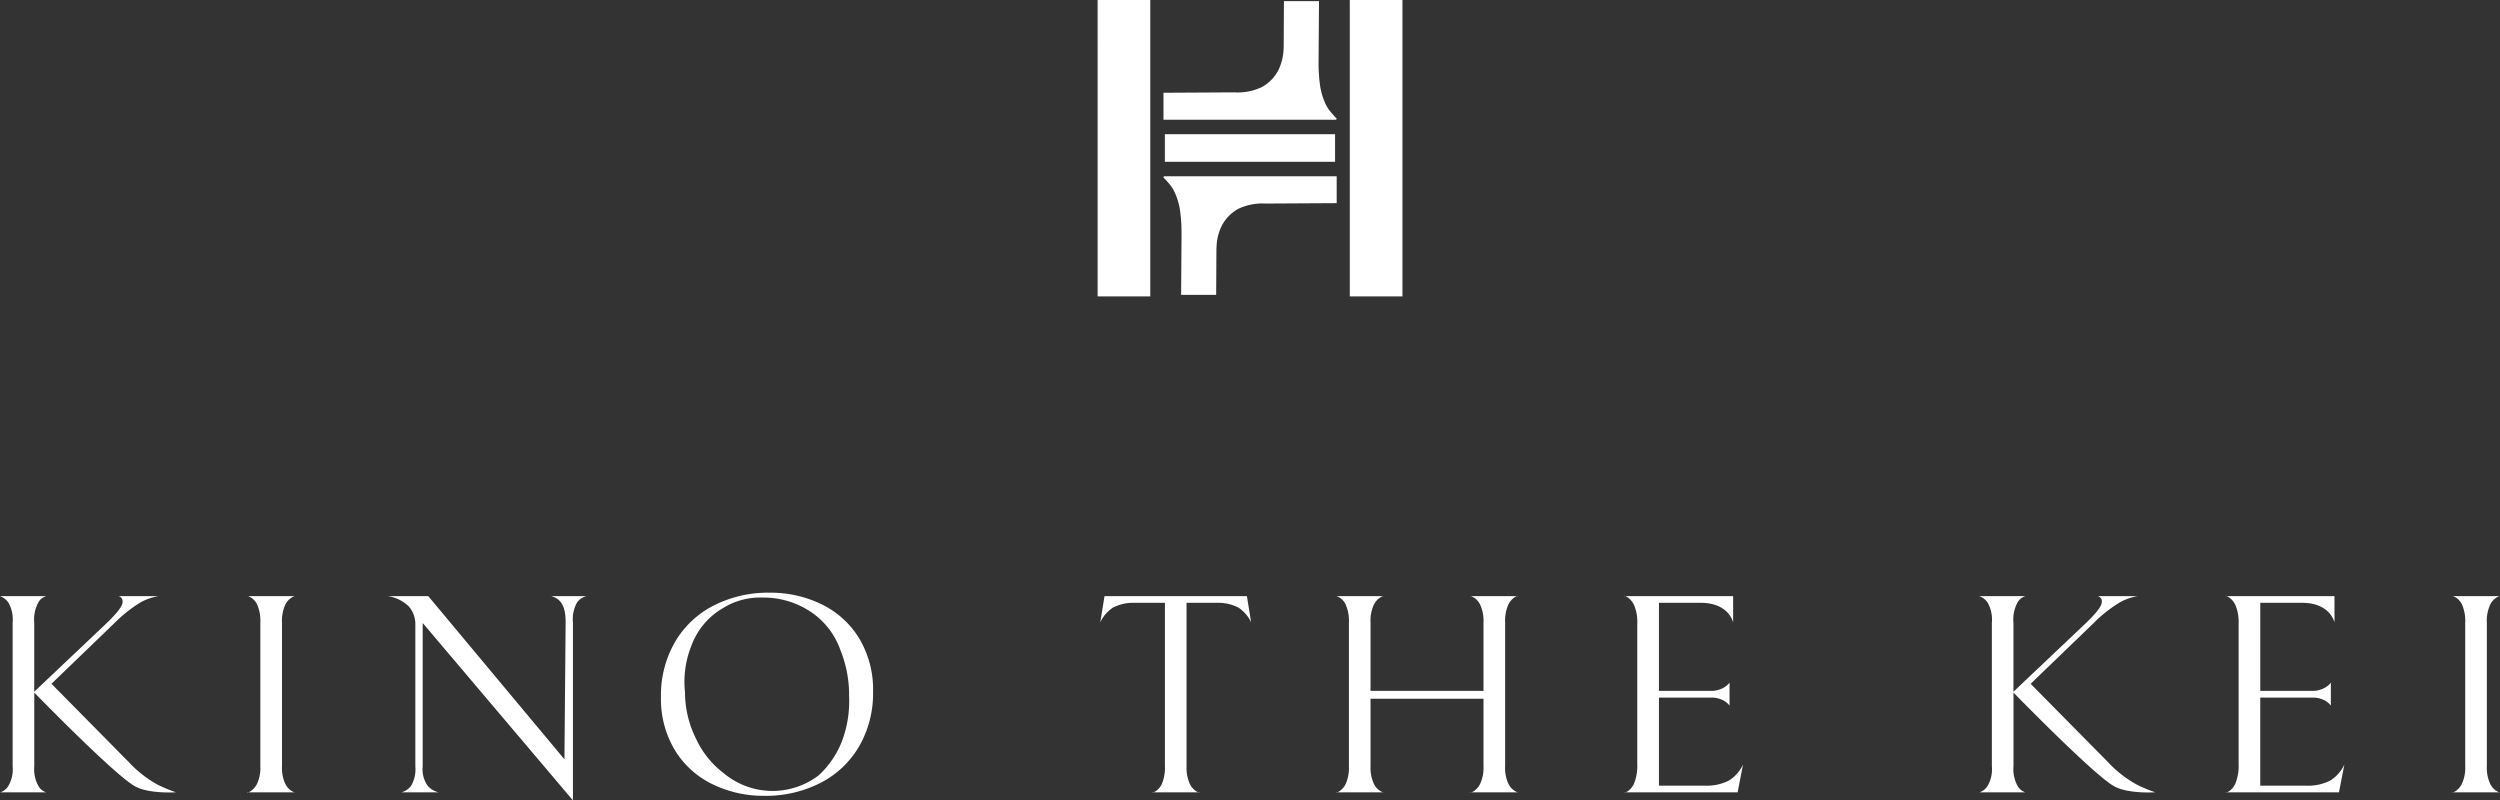 <svg xmlns="http://www.w3.org/2000/svg" width="296.344" height="94.875" viewBox="0 0 296.344 94.875">
  <rect x="0" y="0" width="296.344" height="94.875" fill="#333333" stroke="none"/>
  <defs>
    <style>
      .cls-1 {
        fill: #fff;
        fill-rule: evenodd;
      }
    </style>
  </defs>
  <path id="ktk_logo_wh.svg" class="cls-1" d="M531.391,1011.89a4.575,4.575,0,0,0-.357,2.04v16.98a4.575,4.575,0,0,0,.357,2.04,2.041,2.041,0,0,0,.783.93,1.688,1.688,0,0,0,.35.17h-5.486a1.28,1.28,0,0,0,.293-0.15,2.235,2.235,0,0,0,.783-0.95,4.575,4.575,0,0,0,.357-2.04v-16.98a4.789,4.789,0,0,0-.339-2.04,1.959,1.959,0,0,0-.766-0.93,1.688,1.688,0,0,0-.349-0.17h5.507a1.688,1.688,0,0,0-.35.17A2.041,2.041,0,0,0,531.391,1011.89Zm1.133,22.16H532.6C532.6,1034.07,532.571,1034.07,532.524,1034.05Zm-5.62,0h0.134C526.951,1034.09,526.9,1034.09,526.9,1034.05Zm0.113-23.26h-0.078C526.939,1010.77,526.969,1010.77,527.017,1010.79Zm5.584,0h-0.077C532.571,1010.77,532.6,1010.77,532.6,1010.79Zm-22.871,22.47a5.809,5.809,0,0,0,2.76-.62,4.452,4.452,0,0,0,1.655-1.89l-0.64,3.3h-13.29a1.278,1.278,0,0,0,.292-0.15,2.188,2.188,0,0,0,.765-1.01,5.706,5.706,0,0,0,.338-2.22v-16.6a5.225,5.225,0,0,0-.338-2.12,2.286,2.286,0,0,0-.765-0.99,1.738,1.738,0,0,0-.3-0.17h12.768v3.1c-0.427-1.35-1.71-2.31-3.846-2.31h-4.95v10.44H510.3a2.942,2.942,0,0,0,1.211-.22,2.486,2.486,0,0,0,.748-0.45,1.822,1.822,0,0,0,.285-0.31v2.72a2.6,2.6,0,0,0-.285-0.3,2.3,2.3,0,0,0-.731-0.44,2.991,2.991,0,0,0-1.193-.2h-6.16v10.44h5.555Zm-9.651.79h0.136C500.128,1034.09,500.079,1034.09,500.079,1034.05Zm0.124-23.26h-0.124C500.079,1010.75,500.123,1010.75,500.2,1010.79Zm-10.611,22.37a18.244,18.244,0,0,0,2.125.88s-3.151.22-4.836-.7c-2.414-1.31-11.957-11.12-11.957-11.12v8.72a4.148,4.148,0,0,0,.5,2.37,1.616,1.616,0,0,0,.926.74h-5.484a1.728,1.728,0,0,0,.961-0.72,3.94,3.94,0,0,0,.534-2.39v-17.01a4.069,4.069,0,0,0-.5-2.37,2.051,2.051,0,0,0-1-.77h5.484a1.606,1.606,0,0,0-.926.72,4.229,4.229,0,0,0-.5,2.42v8.19l8.439-7.99c1.353-1.28,2.03-2.16,2.03-2.63a0.617,0.617,0,0,0-.5-0.71h4.75a6.7,6.7,0,0,0-2.079.72,16.227,16.227,0,0,0-3.151,2.49l-7.45,7.18,9.144,9.26A13.745,13.745,0,0,0,489.592,1033.16Zm-51.145.1a5.8,5.8,0,0,0,2.76-.62,4.448,4.448,0,0,0,1.656-1.89l-0.64,3.3H428.932a1.261,1.261,0,0,0,.293-0.15,2.188,2.188,0,0,0,.765-1.01,5.706,5.706,0,0,0,.338-2.22v-16.6a5.225,5.225,0,0,0-.338-2.12,2.286,2.286,0,0,0-.765-0.99,1.775,1.775,0,0,0-.3-0.17h12.767v3.1c-0.427-1.35-1.709-2.31-3.845-2.31h-4.95v10.44h6.124a2.943,2.943,0,0,0,1.212-.22,2.48,2.48,0,0,0,.747-0.45,1.776,1.776,0,0,0,.285-0.31v2.72a2.5,2.5,0,0,0-.285-0.3,2.3,2.3,0,0,0-.73-0.44,3,3,0,0,0-1.193-.2h-6.16v10.44h5.554Zm-9.65.79h0.135C428.845,1034.09,428.8,1034.09,428.8,1034.05Zm0.124-23.26H428.8C428.8,1010.75,428.84,1010.75,428.921,1010.79Zm-13.9,22.16a2.041,2.041,0,0,0,.783.93,1.688,1.688,0,0,0,.35.17h-5.485a1.3,1.3,0,0,0,.292-0.15,2.228,2.228,0,0,0,.783-0.95,4.575,4.575,0,0,0,.357-2.04v-7.96h-13.39v7.96a4.591,4.591,0,0,0,.356,2.04,2.042,2.042,0,0,0,.784.93,1.688,1.688,0,0,0,.349.17h-5.449a1.278,1.278,0,0,0,.292-0.15,2.134,2.134,0,0,0,.766-0.95,4.806,4.806,0,0,0,.338-2.04v-16.98a4.806,4.806,0,0,0-.338-2.04,1.959,1.959,0,0,0-.766-0.93,1.688,1.688,0,0,0-.35-0.17H400.2a1.664,1.664,0,0,0-.35.17,2.042,2.042,0,0,0-.784.93,4.591,4.591,0,0,0-.356,2.04v8.09H412.1v-8.09a4.575,4.575,0,0,0-.357-2.04,2.041,2.041,0,0,0-.783-0.93,1.688,1.688,0,0,0-.35-0.17h5.45a1.278,1.278,0,0,0-.292.15,2.134,2.134,0,0,0-.766.95,4.791,4.791,0,0,0-.338,2.04v16.98A4.577,4.577,0,0,0,415.016,1032.95Zm1.133,1.1h0.077C416.226,1034.07,416.2,1034.07,416.149,1034.05Zm-5.62,0h0.135C410.577,1034.09,410.529,1034.09,410.529,1034.05Zm-10.334,0h0.078C400.273,1034.07,400.243,1034.07,400.2,1034.05Zm-5.584,0h0.135C394.659,1034.09,394.611,1034.09,394.611,1034.05Zm0.077-23.26h-0.077C394.611,1010.77,394.641,1010.77,394.688,1010.79Zm5.585,0H400.2C400.243,1010.77,400.273,1010.77,400.273,1010.79Zm10.333,0h-0.077C410.529,1010.77,410.559,1010.77,410.606,1010.79Zm5.585,0h-0.135C416.143,1010.75,416.191,1010.75,416.191,1010.79Zm-35.728.79H376.9v19.33a4.719,4.719,0,0,0,.356,2.06,2.169,2.169,0,0,0,.784.95,1.3,1.3,0,0,0,.28.13h-5.368a1.322,1.322,0,0,0,.28-0.13,2.064,2.064,0,0,0,.766-0.93,4.95,4.95,0,0,0,.338-2.08v-19.33h-3.561a5.327,5.327,0,0,0-2.6.57,4.253,4.253,0,0,0-1.5,1.74l0.5-3.1h16.88l0.5,3.1a4.283,4.283,0,0,0-1.5-1.74A5.332,5.332,0,0,0,380.463,1011.58Zm-2.142,22.47h0.147C378.468,1034.09,378.415,1034.09,378.321,1034.05Zm-5.515,0h0.147C372.859,1034.09,372.806,1034.09,372.806,1034.05Zm-39.249-1.15a14.251,14.251,0,0,1-6.784,1.56,13.752,13.752,0,0,1-6-1.34,10.652,10.652,0,0,1-4.487-4,11.789,11.789,0,0,1-1.691-6.43,12.543,12.543,0,0,1,1.62-6.39,11.146,11.146,0,0,1,4.558-4.36,14.253,14.253,0,0,1,6.785-1.56,13.751,13.751,0,0,1,6,1.34,10.664,10.664,0,0,1,4.487,4,11.813,11.813,0,0,1,1.691,6.43,12.543,12.543,0,0,1-1.62,6.39A11.152,11.152,0,0,1,333.557,1032.9Zm2.275-15.81a9.047,9.047,0,0,0-3.949-4.73,10.039,10.039,0,0,0-5.253-1.4,8.348,8.348,0,0,0-4.753,1.29,8.564,8.564,0,0,0-3.711,4.51,11.484,11.484,0,0,0-.723,5.42,12.365,12.365,0,0,0,1.336,5.57,10.735,10.735,0,0,0,3.233,4.01,9.017,9.017,0,0,0,11.282.27,10.867,10.867,0,0,0,2.7-3.91,13.338,13.338,0,0,0,.9-5.46A14.155,14.155,0,0,0,335.832,1017.09Zm-31.672-3.23V1035l-17.812-21.03v17.04a3.358,3.358,0,0,0,.606,2.28,2.457,2.457,0,0,0,1.315.76h-4.461a2.083,2.083,0,0,0,1.156-.76,3.863,3.863,0,0,0,.516-2.31v-16.91a3.13,3.13,0,0,0-.819-2.1,4.55,4.55,0,0,0-2.43-1.18h4.78l16.141,19.34,0.141-16.27c0-1.73-.479-2.76-1.712-3.07h4.18a1.939,1.939,0,0,0-1.12.76A4.093,4.093,0,0,0,304.16,1013.86Zm-34.133,19.09a2.048,2.048,0,0,0,.784.93,1.664,1.664,0,0,0,.35.17h-5.485a1.278,1.278,0,0,0,.292-0.15,2.236,2.236,0,0,0,.784-0.95,4.607,4.607,0,0,0,.355-2.04v-16.98a4.806,4.806,0,0,0-.338-2.04,1.963,1.963,0,0,0-.765-0.93,1.688,1.688,0,0,0-.35-0.17h5.507a1.664,1.664,0,0,0-.35.17,2.048,2.048,0,0,0-.784.93,4.593,4.593,0,0,0-.355,2.04v16.98A4.593,4.593,0,0,0,270.027,1032.95Zm1.134,1.1h0.078C271.239,1034.07,271.209,1034.07,271.161,1034.05Zm-5.621,0h0.136C265.588,1034.09,265.54,1034.09,265.54,1034.05Zm0.114-23.26h-0.078C265.576,1010.77,265.606,1010.77,265.654,1010.79Zm5.585,0h-0.078C271.209,1010.77,271.239,1010.77,271.239,1010.79Zm-16.264,22.37a18.172,18.172,0,0,0,2.125.88s-3.151.22-4.836-.7c-2.414-1.31-11.957-11.12-11.957-11.12v8.72a4.148,4.148,0,0,0,.5,2.37,1.611,1.611,0,0,0,.925.74h-5.484a1.729,1.729,0,0,0,.962-0.72,3.94,3.94,0,0,0,.534-2.39v-17.01a4.059,4.059,0,0,0-.5-2.37,2.042,2.042,0,0,0-1-.77h5.484a1.6,1.6,0,0,0-.925.72,4.229,4.229,0,0,0-.5,2.42v8.19l8.439-7.99c1.353-1.28,2.03-2.16,2.03-2.63a0.617,0.617,0,0,0-.5-0.71h4.75a6.7,6.7,0,0,0-2.079.72A16.167,16.167,0,0,0,249.8,1014l-7.45,7.18,9.144,9.26A13.727,13.727,0,0,0,254.975,1033.16Zm117.622-57.9h-6.244V940.125l6.244,0v35.131Zm21.908-15.953H374.332v-3.277h20.173v3.277Zm-20.345-5v-3.185l8.4-.047a6.775,6.775,0,0,0,3.248-.619A4.851,4.851,0,0,0,387.7,948.6a6,6,0,0,0,.7-2.674c0-.079.01-0.147,0.015-0.2v-0.013l0.029-5.457,4.156,0-0.05,7.123a19.379,19.379,0,0,0,.184,2.93,7.9,7.9,0,0,0,.657,2.168,4.653,4.653,0,0,0,.759,1.11c0.067,0.078.131,0.152,0.191,0.227l0.006,0.006,0.3,0.3a0.138,0.138,0,0,1,.041.1,0.1,0.1,0,0,1-.039.07,0.258,0.258,0,0,1-.133.026l-0.023,0H374.16Zm2.141,13.653a19.5,19.5,0,0,0-.184-2.93,7.931,7.931,0,0,0-.657-2.169,4.624,4.624,0,0,0-.759-1.109c-0.067-.078-0.131-0.153-0.191-0.227l-0.006-.008-0.3-.3a0.142,0.142,0,0,1-.04-0.1,0.1,0.1,0,0,1,.039-0.07,0.258,0.258,0,0,1,.133-0.026h20.356v3.185l-8.4.047a6.749,6.749,0,0,0-3.248.619,4.842,4.842,0,0,0-1.893,1.862,5.975,5.975,0,0,0-.7,2.674c-0.006.078-.01,0.146-0.015,0.2v0.013l-0.03,5.457h-4.155Zm26.193,7.3H396.25V940.125l6.244,0v35.131Zm-36.066-.075V940.2l6.094,0v34.981h-6.094Zm7.979-15.953V956.1H394.43v3.127H374.407Zm21.918,15.953V940.2l6.094,0v34.981h-6.094Zm-29.9,0V940.2l6.094,0v34.981h-6.094Zm7.979-15.953V956.1H394.43v3.127H374.407Zm21.918,15.953V940.2l6.094,0v34.981h-6.094Z" transform="translate(-236.25 -940.125)"/>
</svg>
